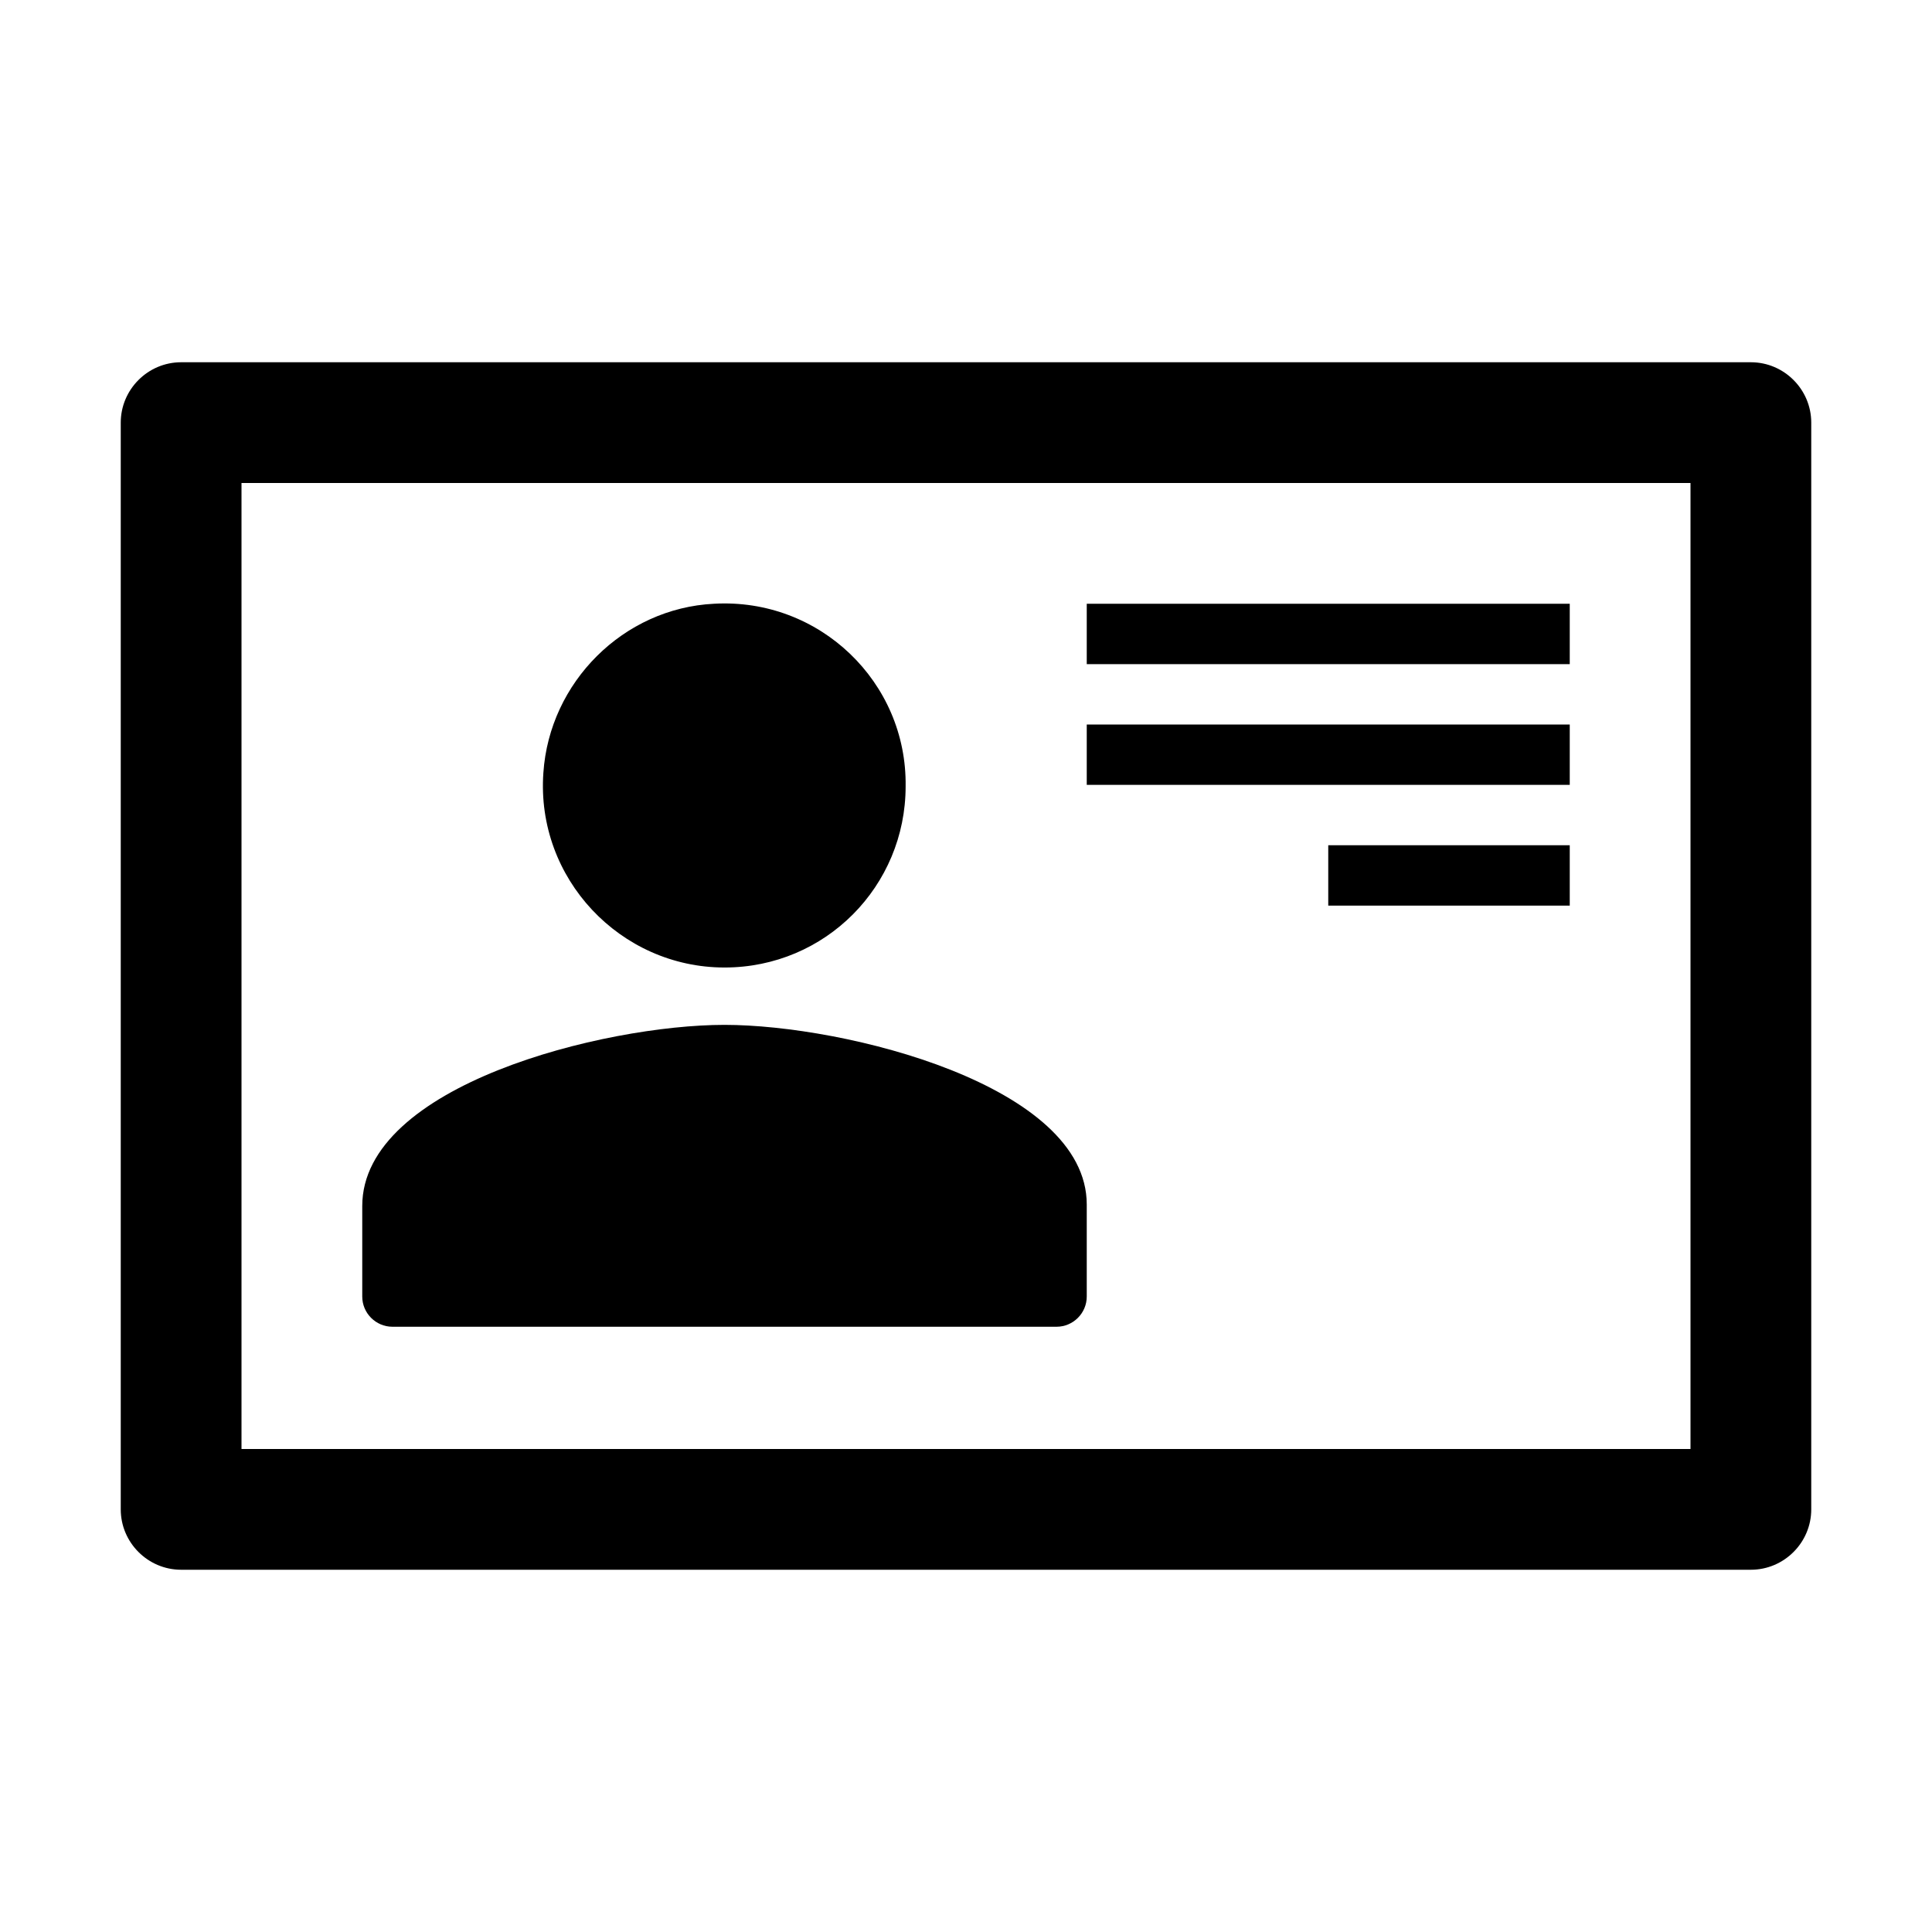 <svg class="icon" style="width: 1em; height: 1em;vertical-align: middle;fill: currentColor;overflow: hidden;" viewBox="0 0 1024 1024" version="1.1" xmlns="http://www.w3.org/2000/svg"><path d="M896 256v512H128V256h768m32-64H96c-17.6 0-32 14.4-32 32v576c0 17.6 14.4 32 32 32h832c17.6 0 32-14.4 32-32V224c0-17.6-14.4-32-32-32zM378.4 320c-48 2.4-87.2 41.6-90.4 89.6-4 56 40.8 103.2 96 103.2 53.6 0 96-43.2 96-96 0.8-55.2-45.6-100-101.6-96.8z m5.6 223.2c-64 0-192 32-192 96v48c0 8.8 7.2 16 16 16h352c8.8 0 16-7.2 16-16v-48.8c0-63.2-128-95.2-192-95.2zM832 384H576v32h256v-32z m0-64H576v32h256v-32z m0 128H704v32h128v-32z" /></svg>
